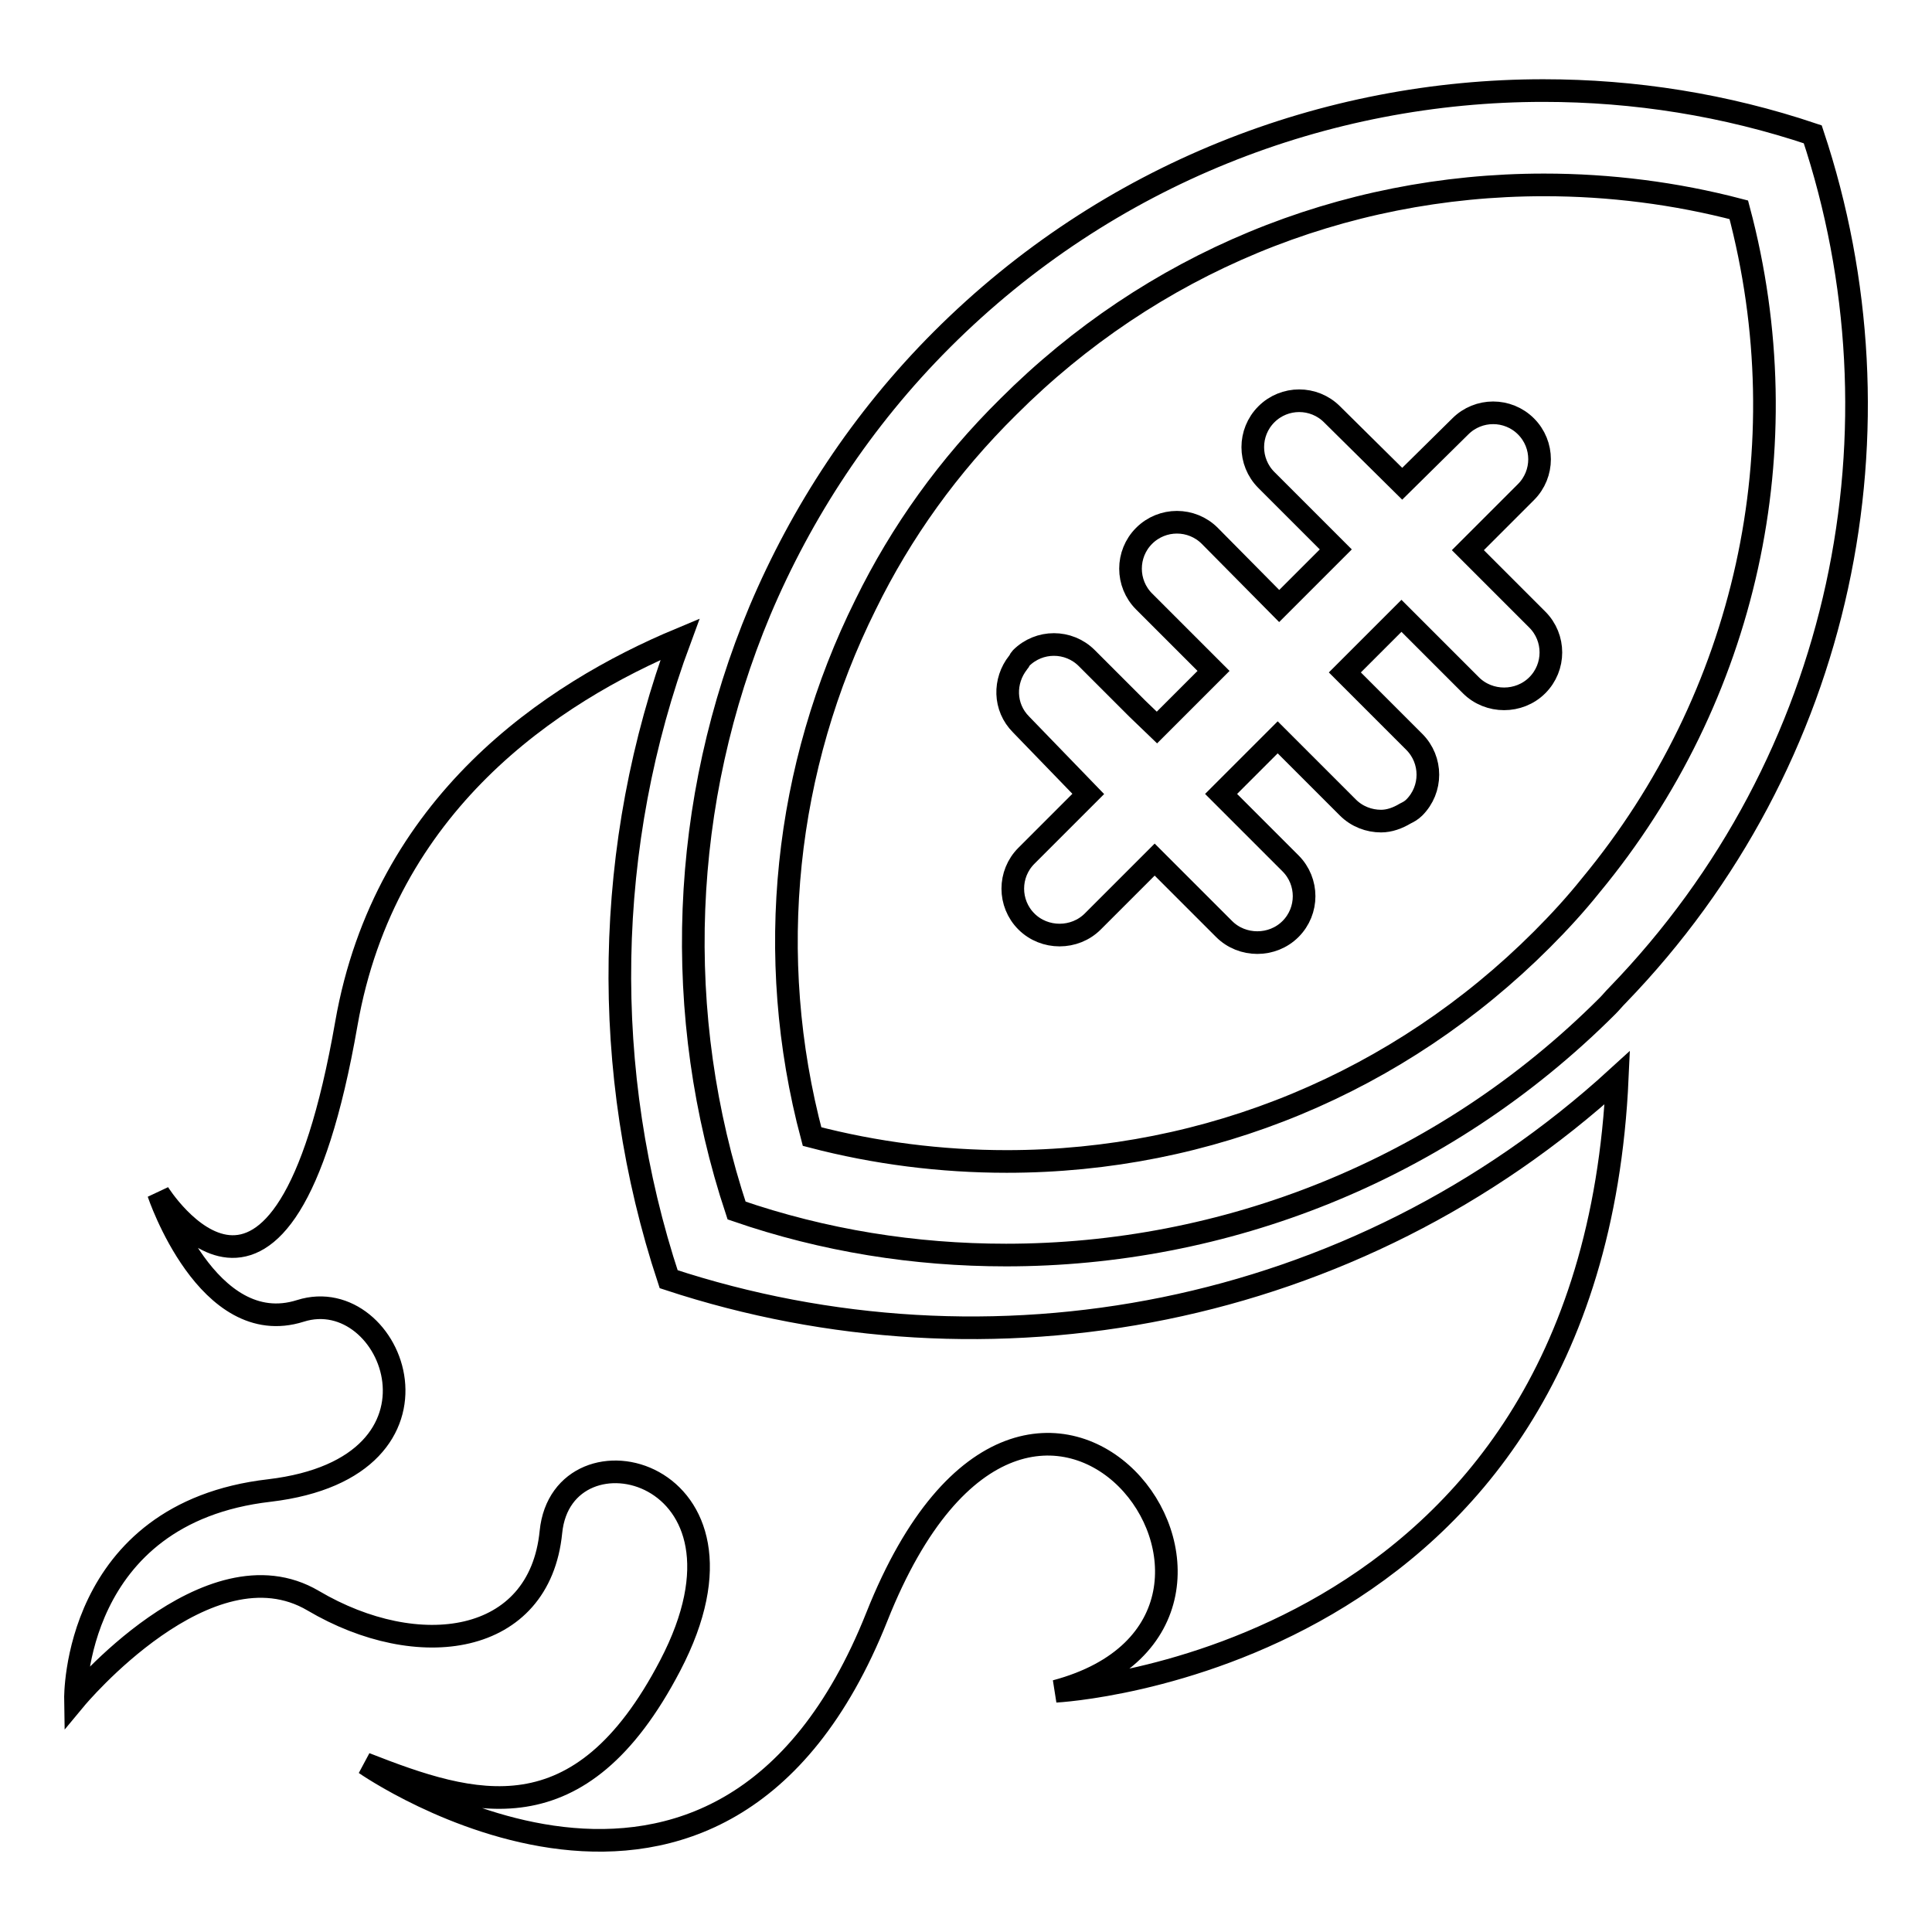 <?xml version="1.0" encoding="utf-8"?>
<!-- Svg Vector Icons : http://www.onlinewebfonts.com/icon -->
<!DOCTYPE svg PUBLIC "-//W3C//DTD SVG 1.1//EN" "http://www.w3.org/Graphics/SVG/1.1/DTD/svg11.dtd">
<svg version="1.1" xmlns="http://www.w3.org/2000/svg" xmlns:xlink="http://www.w3.org/1999/xlink" x="0px" y="0px" viewBox="0 0 256 256" enable-background="new 0 0 256 256" xml:space="preserve">
<g><g><g><g><path stroke-width="3" fill-opacity="0" stroke="#000000"  d="M41.5,212.1c13.9,8.2,30,6,31.5-9.1c1.5-15.1,29.5-8.5,15.8,17.7c-12,23-26.1,18.6-40.4,13c0,0,47,32.8,67.8-19.5c20.8-52.3,59.6,0.3,23.7,9.9c0,0,70.9-3.6,74.4-81.3c-34.9,31.9-83.2,40.7-125.7,26.7c-9.1-27.5-8.6-57.6,1.5-84.8c-17,7.1-39.1,21.8-44.2,50.9C37.4,184.4,21,158.1,21,158.1s6.5,19.5,18.8,15.6c12.3-3.9,22,20.7-4.1,23.8c-26.1,3-25.7,27.6-25.7,27.6S27.6,203.9,41.5,212.1z"/><path stroke-width="3" fill-opacity="0" stroke="#000000"  d="M133.3,166.3c28.8,0,57.7-11,79.7-33c0.5-0.5,0.8-0.9,1.3-1.4c30.2-31.2,38.8-75.4,25.9-114.1c-11.6-3.9-23.6-5.8-35.7-5.8c-28.8,0-57.7,11-79.7,33c-10.6,10.6-18.6,22.9-24.1,35.9c-10.6,25.3-11.7,53.6-3.1,79.5C109.2,164.4,121.2,166.3,133.3,166.3z M133.6,53.9c18.9-18.9,44.1-29.4,71-29.4c8.7,0,17.4,1.1,25.8,3.3c8.4,31.5,1,64.6-19.6,89.5c-2,2.5-4.2,4.9-6.5,7.2c-18.9,18.9-44.1,29.4-70.9,29.4c-8.7,0-17.4-1.1-25.8-3.3c-6.4-24-3.6-49,7.1-70.5C119.4,70.5,125.7,61.7,133.6,53.9z"/><path stroke-width="3" fill-opacity="0" stroke="#000000"  d="M144.2,105.2l-8.2,8.2c-2.4,2.4-2.4,6.3,0,8.7c1.2,1.2,2.8,1.8,4.4,1.8s3.2-0.6,4.4-1.8l8.2-8.2l9.2,9.2c1.2,1.2,2.8,1.8,4.4,1.8c1.6,0,3.2-0.6,4.4-1.8c2.4-2.4,2.4-6.3,0-8.7l-9.2-9.2l5-5l2.5-2.5l5.8,5.8l3.5,3.5c1.2,1.2,2.8,1.8,4.4,1.8c1.1,0,2.2-0.4,3.2-1c0.4-0.2,0.8-0.4,1.2-0.8c2.4-2.4,2.4-6.3,0-8.7l-9.2-9.2l7.5-7.5l9.2,9.2c1.2,1.2,2.8,1.8,4.4,1.8c1.6,0,3.2-0.6,4.4-1.8c2.4-2.4,2.4-6.3,0-8.7l-9.2-9.2l7.7-7.7c2.4-2.4,2.4-6.3,0-8.7c-2.4-2.4-6.3-2.4-8.7,0l-7.7,7.6l-9.3-9.2c-2.4-2.4-6.3-2.4-8.7,0c-2.4,2.4-2.4,6.3,0,8.7l9.2,9.2l-7.5,7.5l-9.2-9.3c-2.4-2.4-6.3-2.4-8.7,0s-2.4,6.3,0,8.7l9.2,9.2l-6.4,6.4l-1.1,1.1l-2.6-2.5l-6.7-6.7c-2.4-2.4-6.3-2.4-8.7,0c-0.2,0.2-0.2,0.4-0.4,0.6c-1.9,2.4-1.9,5.9,0.4,8.2L144.2,105.2z"/></g></g><g></g><g></g><g></g><g></g><g></g><g></g><g></g><g></g><g></g><g></g><g></g><g></g><g></g><g></g><g></g></g></g>
</svg>